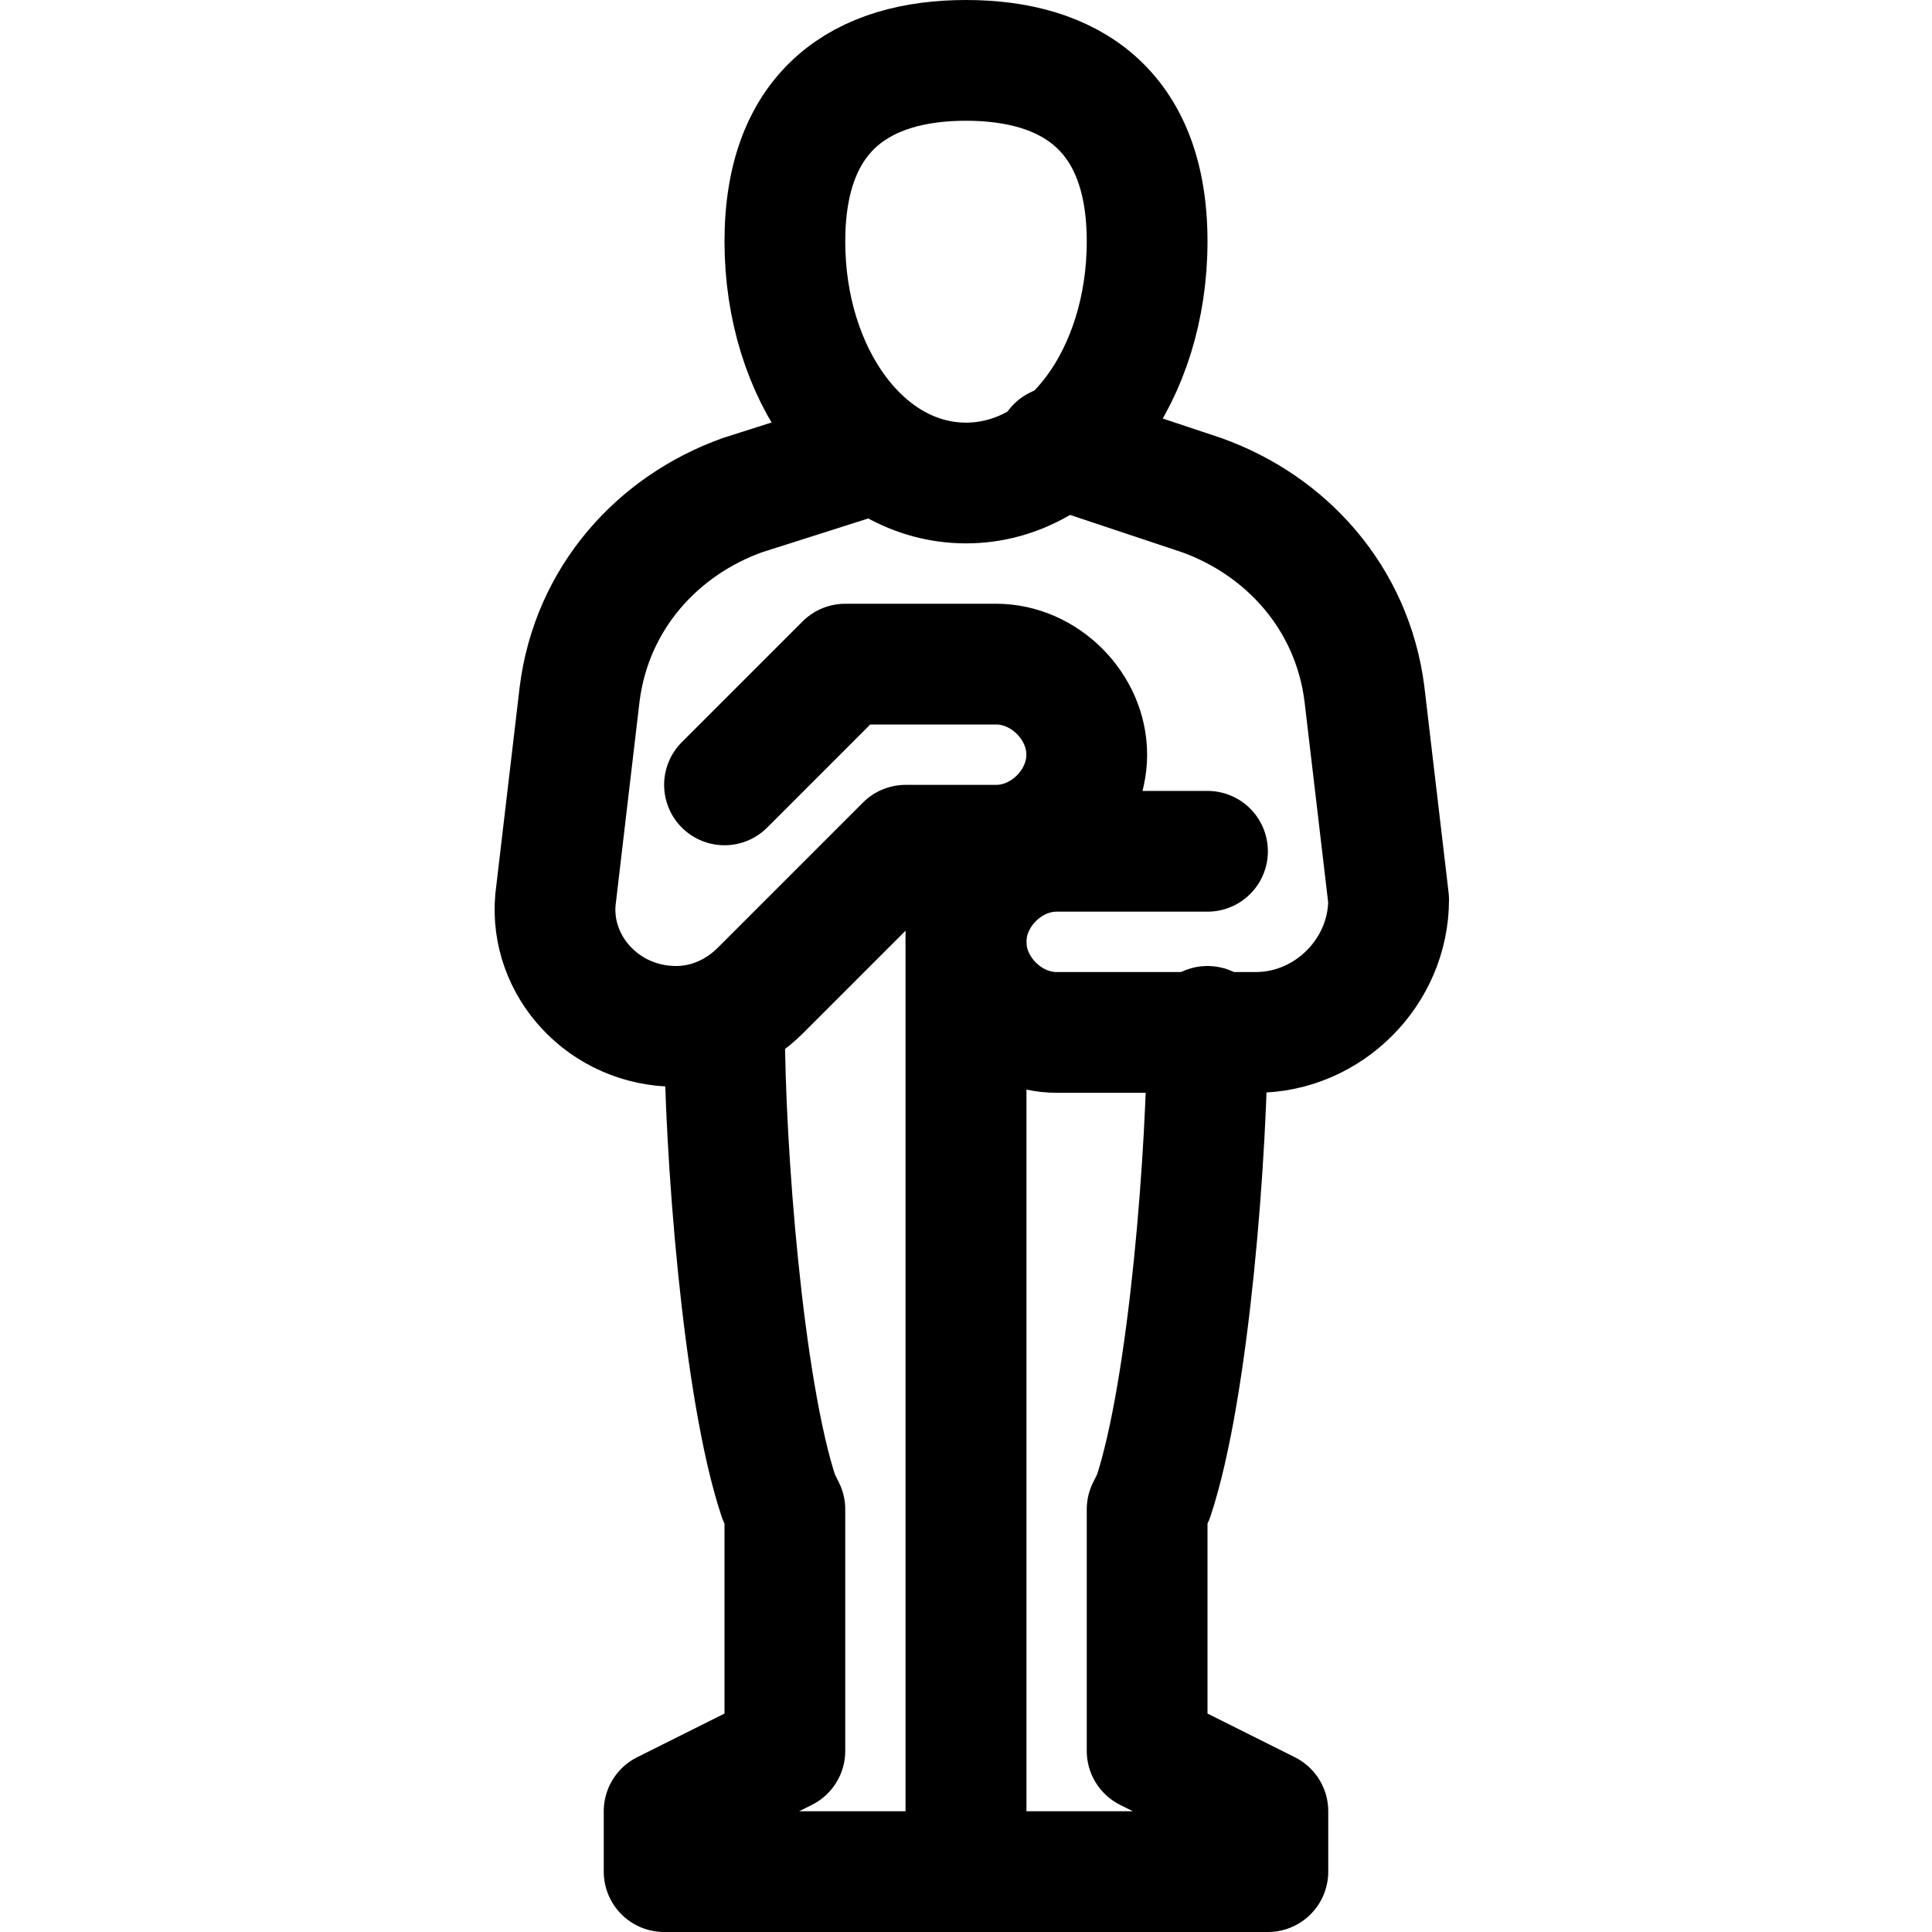 <?xml version="1.0" encoding="utf-8"?>
<!-- Generator: Adobe Illustrator 23.0.3, SVG Export Plug-In . SVG Version: 6.00 Build 0)  -->
<svg version="1.1" id="Icons" xmlns="http://www.w3.org/2000/svg" xmlns:xlink="http://www.w3.org/1999/xlink" x="0px" y="0px"
	 viewBox="0 0 32 32" style="enable-background:new 0 0 32 32;" xml:space="preserve">
<style type="text/css">
	.st0{fill:none;stroke:#000;stroke-width:2;stroke-linecap:round;stroke-linejoin:round;stroke-miterlimit:10;}
</style>
<path class="st0" d="M19,4c0,2.2-1.3,4-3,4s-3-1.8-3-4s1.3-3,3-3S19,1.8,19,4z"/>
<path class="st0" d="M14.5,7.5l-2.2,0.7c-1.4,0.5-2.5,1.7-2.7,3.3l-0.4,3.4C9.1,16,10,17,11.2,17h0c0.5,0,1-0.2,1.4-0.6L15,14h1.5
	c0.8,0,1.5-0.7,1.5-1.5v0c0-0.8-0.7-1.5-1.5-1.5H14l-2,2"/>
<path class="st0" d="M17.5,7.4l2.4,0.8c1.4,0.5,2.5,1.7,2.7,3.3l0.4,3.4v0c0,1.2-1,2.2-2.2,2.2h-3.3c-0.8,0-1.5-0.7-1.5-1.5v0
	c0-0.8,0.7-1.5,1.5-1.5H20"/>
<path class="st0" d="M12,17c0,2,0.3,6,0.9,7.8L13,25v4l-2,1v1h5V15"/>
<path class="st0" d="M20,17c0,2-0.3,6-0.9,7.8L19,25v4l2,1v1h-5V15"/>
</svg>
